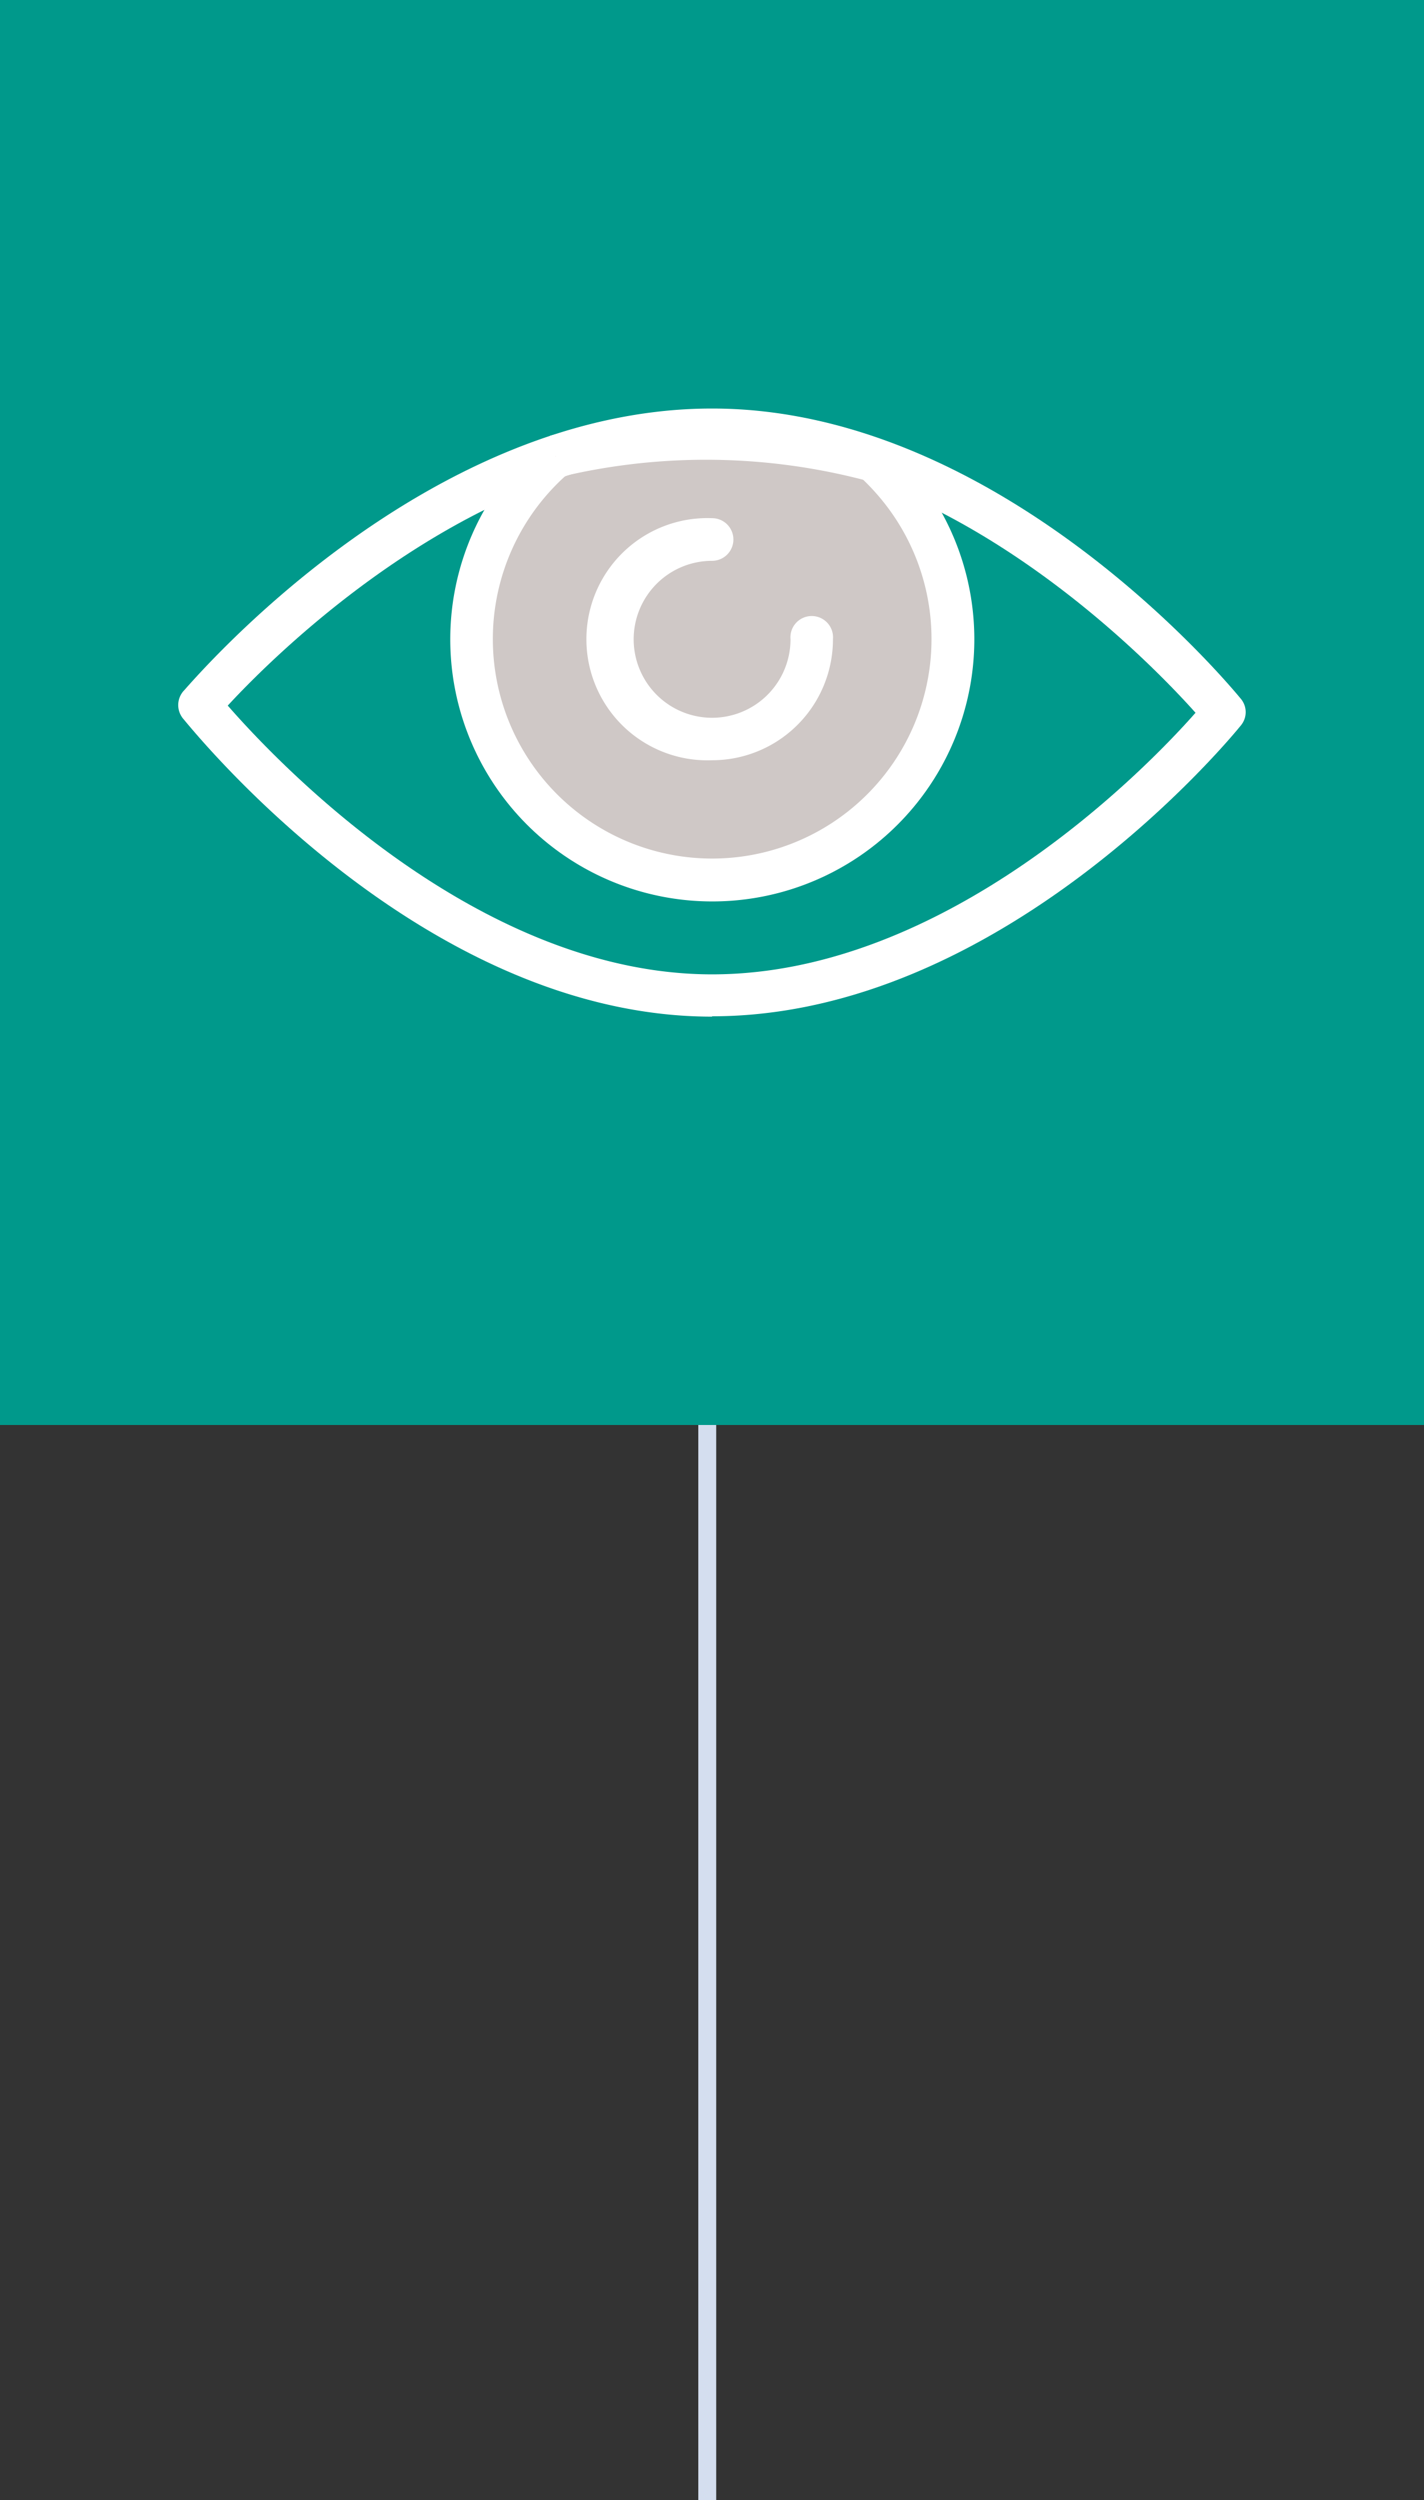 <svg xmlns="http://www.w3.org/2000/svg" xmlns:xlink="http://www.w3.org/1999/xlink" viewBox="0 0 79.53 139.53"><rect x="0" y="0" width="79.53" height="139.53" fill="#333333" stroke="none"/><defs><style>.cls-1,.cls-2{fill:none;}.cls-2{stroke:#d4deef;}.cls-3{fill:#00998b;}.cls-4{clip-path:url(#clip-path);}.cls-5{fill:#cfc8c6;}.cls-6{fill:#fff;}</style><clipPath id="clip-path"><rect class="cls-1" width="79.53" height="79.53"/></clipPath></defs><g id="Calque_2" data-name="Calque 2"><g id="Calque_1-2" data-name="Calque 1"><g id="Groupe_1435" data-name="Groupe 1435"><line id="Ligne_7" data-name="Ligne 7" class="cls-2" x1="39.5" y1="79.53" x2="39.5" y2="139.53"/><g id="Groupe_66" data-name="Groupe 66"><rect id="Rectangle_84" data-name="Rectangle 84" class="cls-3" width="79.53" height="79.53"/><g id="Groupe_65" data-name="Groupe 65"><g class="cls-4"><g id="Groupe_64" data-name="Groupe 64"><path id="Tracé_75" data-name="Tracé 75" class="cls-5" d="M31,25.46A13.43,13.43,0,1,0,50,26.94a11.62,11.62,0,0,0-1.2-1.23"/><path id="Tracé_76" data-name="Tracé 76" class="cls-6" d="M39.77,50.31a14.63,14.63,0,0,1-9.5-25.75l1.54,1.8A12.25,12.25,0,1,0,49.08,27.7,12.79,12.79,0,0,0,48,26.58l1.6-1.75a14.63,14.63,0,0,1-9.82,25.48"/><path id="Tracé_77" data-name="Tracé 77" class="cls-6" d="M39.77,42.43a6.76,6.76,0,1,1,0-13.51h0a1.19,1.19,0,0,1,0,2.38,4.38,4.38,0,1,0,4.38,4.38h0a1.19,1.19,0,1,1,2.37,0,6.75,6.75,0,0,1-6.75,6.75"/><path id="Tracé_78" data-name="Tracé 78" class="cls-6" d="M39.77,56.74c-16.2,0-29-16-29.55-16.64a1.19,1.19,0,0,1,0-1.5C10.78,38,23.6,22.8,39.77,22.8S68.77,38.36,69.3,39a1.16,1.16,0,0,1,0,1.49c-.54.67-13.35,16.23-29.53,16.23M12.72,39.38c2.74,3.14,13.94,15,27.05,15s24.29-11.52,27-14.6c-2.75-3.08-14-14.6-27-14.6S15.5,36.37,12.72,39.38"/><path id="Tracé_79" data-name="Tracé 79" class="cls-5" d="M31,25.46a35.76,35.76,0,0,1,17.74.24"/><path id="Tracé_80" data-name="Tracé 80" class="cls-6" d="M48.45,26.84a35.06,35.06,0,0,0-17.09-.24l-.64-2.28a36.53,36.53,0,0,1,18.4.25Z"/></g></g></g></g></g></g></g></svg>